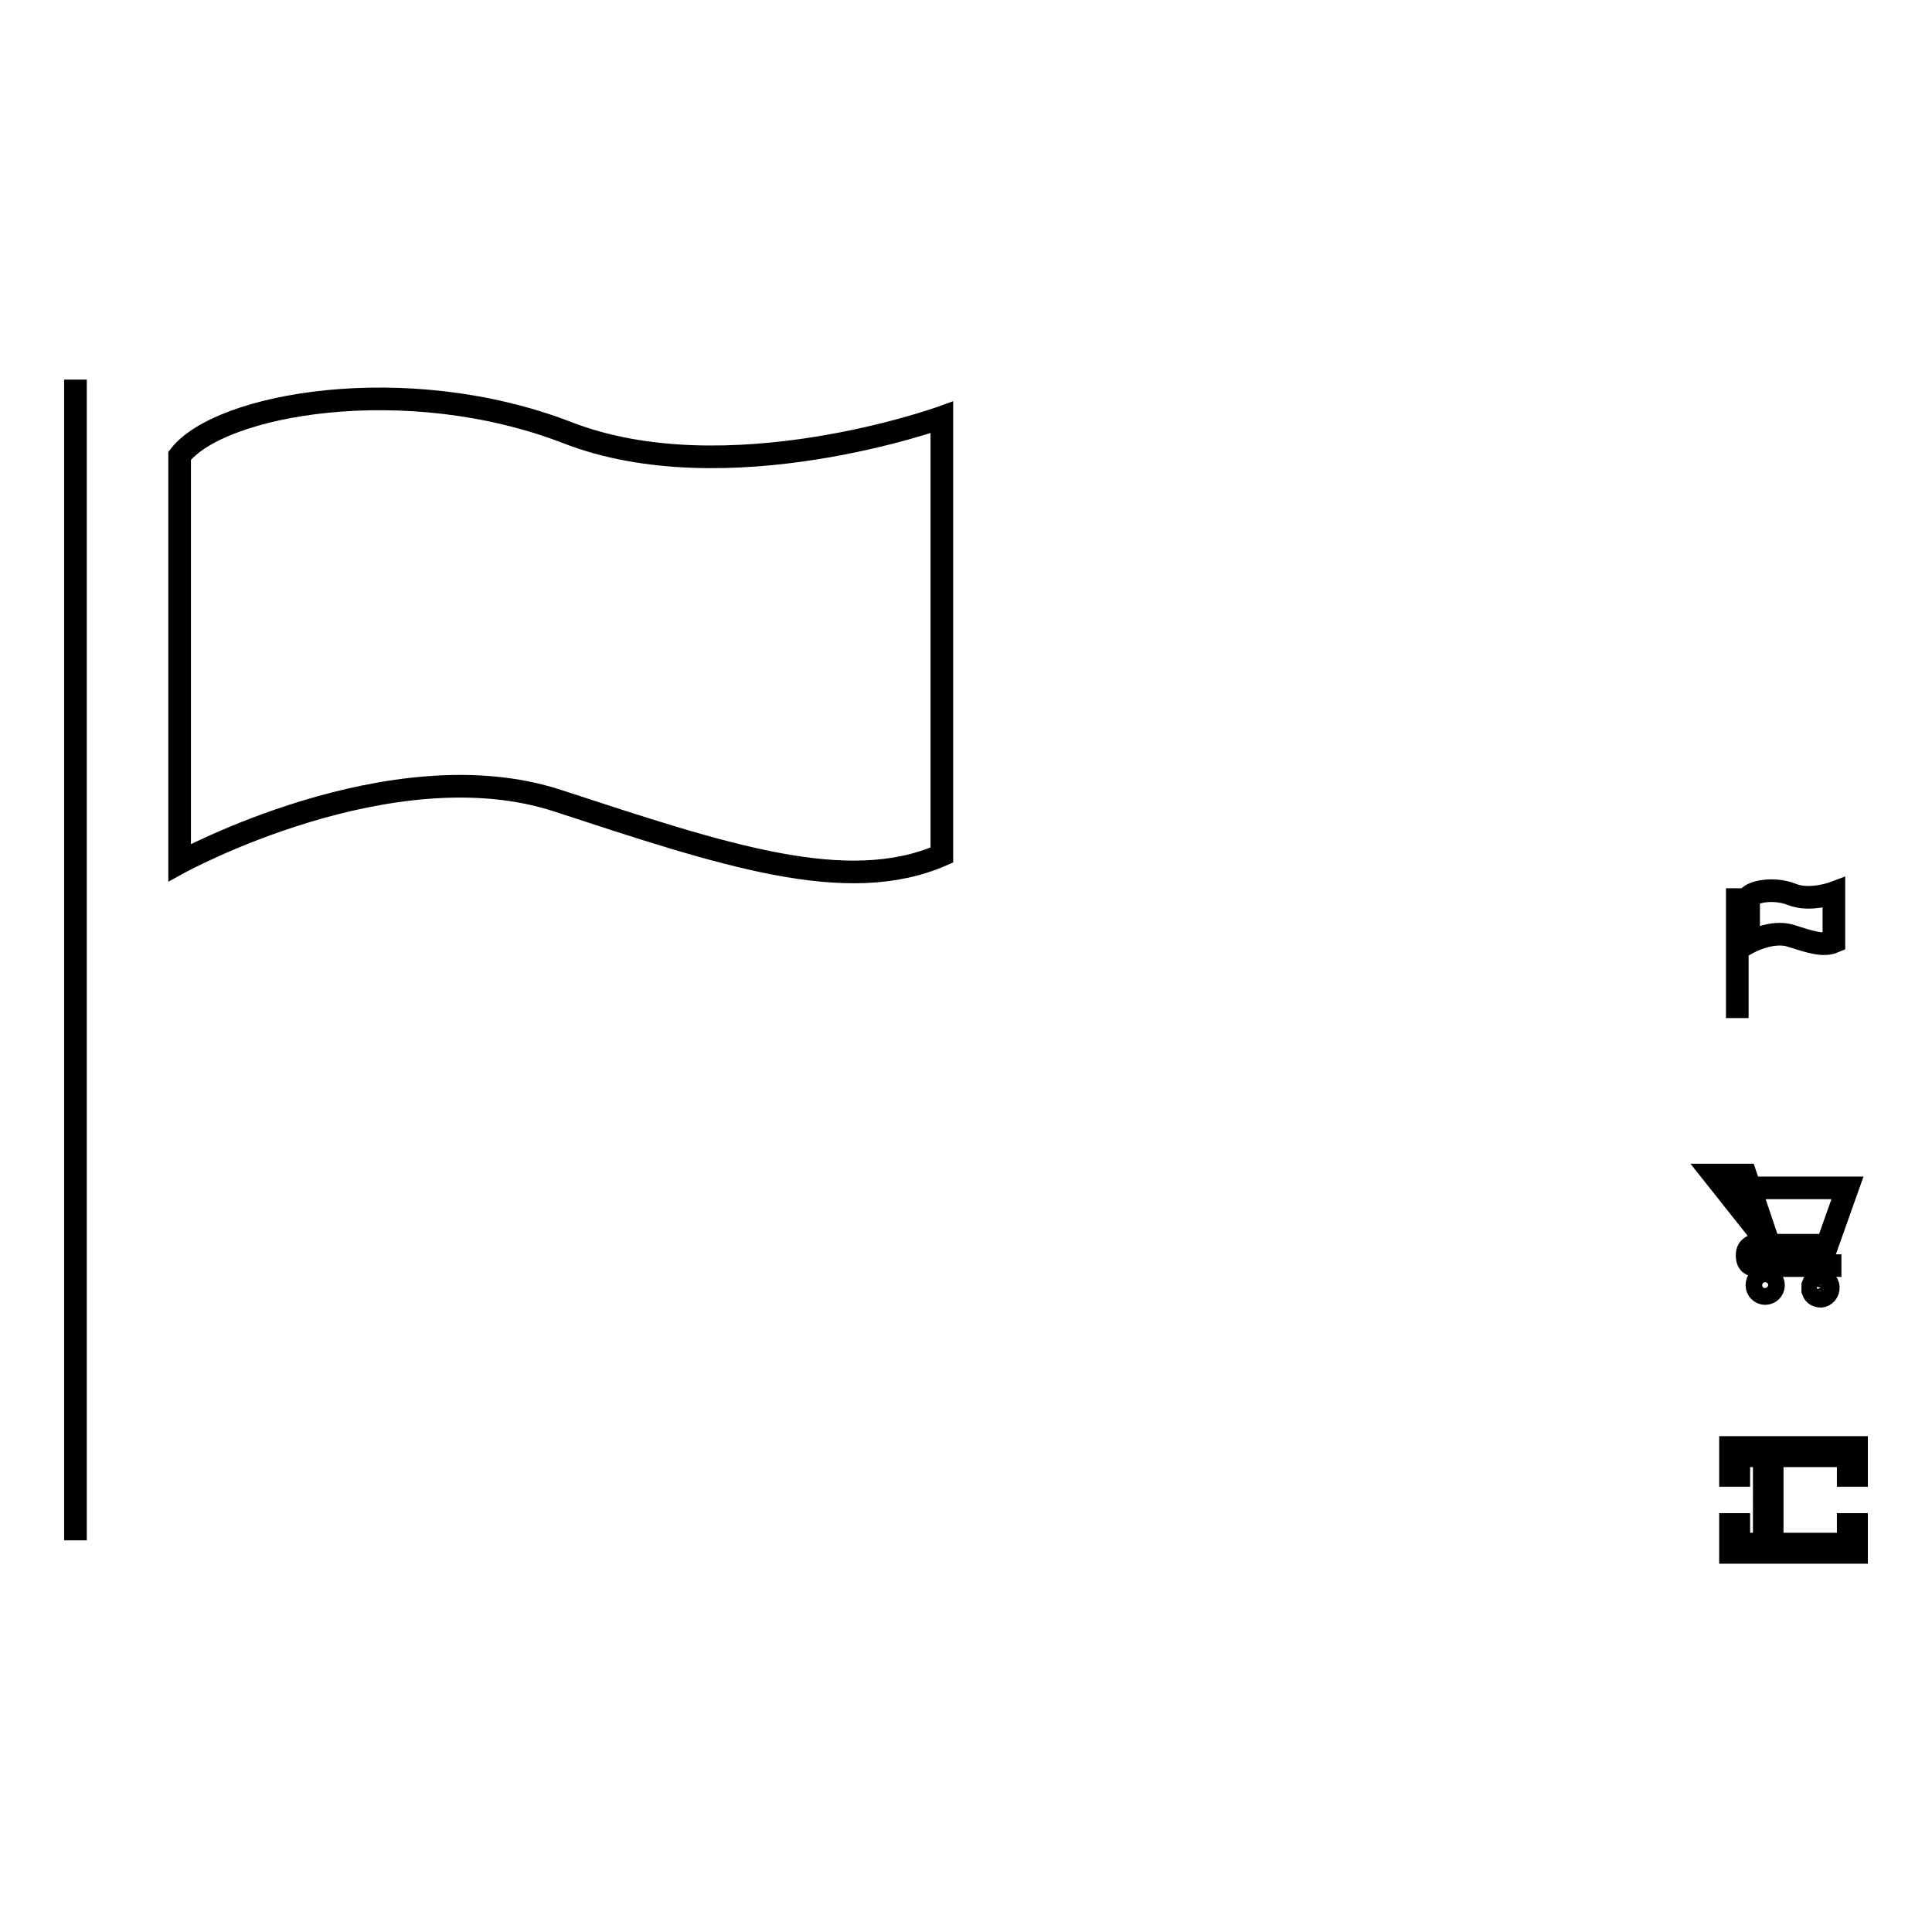 <?xml version="1.0" encoding="utf-8"?>
<!-- Svg Vector Icons : http://www.onlinewebfonts.com/icon -->
<!DOCTYPE svg PUBLIC "-//W3C//DTD SVG 1.1//EN" "http://www.w3.org/Graphics/SVG/1.1/DTD/svg11.dtd">
<svg version="1.1" xmlns="http://www.w3.org/2000/svg" xmlns:xlink="http://www.w3.org/1999/xlink" x="0px" y="0px" viewBox="0 0 256 256" enable-background="new 0 0 256 256" xml:space="preserve">
<g><g><path stroke-width="3" fill-opacity="0" stroke="#000000"  d="M230.2,117.7v17.2V117.7z"/><path stroke-width="3" fill-opacity="0" stroke="#000000"  d="M231.7,118.9v6c0,0,3.1-1.7,5.6-0.9c2.5,0.8,4.3,1.4,5.7,0.8v-6.5c0,0-3.2,1.2-5.6,0.2C235.1,117.6,232.3,118.1,231.7,118.9z"/><path stroke-width="3" fill-opacity="0" stroke="#000000"  d="M227.1,155.7h4.2l3.1,9.2L227.1,155.7z"/><path stroke-width="3" fill-opacity="0" stroke="#000000"  d="M231.8,157.4h13l-2.7,7.6h-9.5c0,0-1.1,0.1-1.1,1.3c0,1.3,0.7,1.4,1.6,1.4c0.8,0,10.9,0,10.9,0"/><path stroke-width="3" fill-opacity="0" stroke="#000000"  d="M232.8,170.3c0,0.6,0.5,1.1,1.1,1.1c0.6,0,1.1-0.5,1.1-1.1s-0.5-1.1-1.1-1.1C233.3,169.1,232.8,169.6,232.8,170.3z"/><path stroke-width="3" fill-opacity="0" stroke="#000000"  d="M240.2,170.3c0.2-0.6,0.8-0.9,1.3-0.7c0.6,0.2,0.9,0.8,0.7,1.4c-0.2,0.6-0.8,0.9-1.3,0.7c-0.4-0.1-0.6-0.4-0.7-0.7V170.3z"/><path stroke-width="3" fill-opacity="0" stroke="#000000"  d="M230.4,195.5v-2.6h14.5v2.6h1.1v-3.7h-16.7v3.7H230.4z"/><path stroke-width="3" fill-opacity="0" stroke="#000000"  d="M244.9,202v2.6h-14.5V202h-1.1v3.7H246V202H244.9z"/><path stroke-width="3" fill-opacity="0" stroke="#000000"  d="M233.8,193.3h1v1.7h-1V193.3z"/><path stroke-width="3" fill-opacity="0" stroke="#000000"  d="M233.8,195.6h1v1.7h-1V195.6z"/><path stroke-width="3" fill-opacity="0" stroke="#000000"  d="M233.8,197.9h1v1.7h-1V197.9z"/><path stroke-width="3" fill-opacity="0" stroke="#000000"  d="M233.8,200.2h1v1.7h-1V200.2z"/><path stroke-width="3" fill-opacity="0" stroke="#000000"  d="M233.8,202.5h1v1.7h-1V202.5z"/><path stroke-width="3" fill-opacity="0" stroke="#000000"  d="M10,50.3v153.8V50.3z"/><path stroke-width="3" fill-opacity="0" stroke="#000000"  d="M23.8,60.4v53.9c0,0,28.1-15.4,50.1-8.2c22,7.2,38.3,12.7,50.9,7.2v-58c0,0-28.5,10.3-49.7,2C53.8,49.1,29.1,53.5,23.8,60.4z"/></g></g>
</svg>